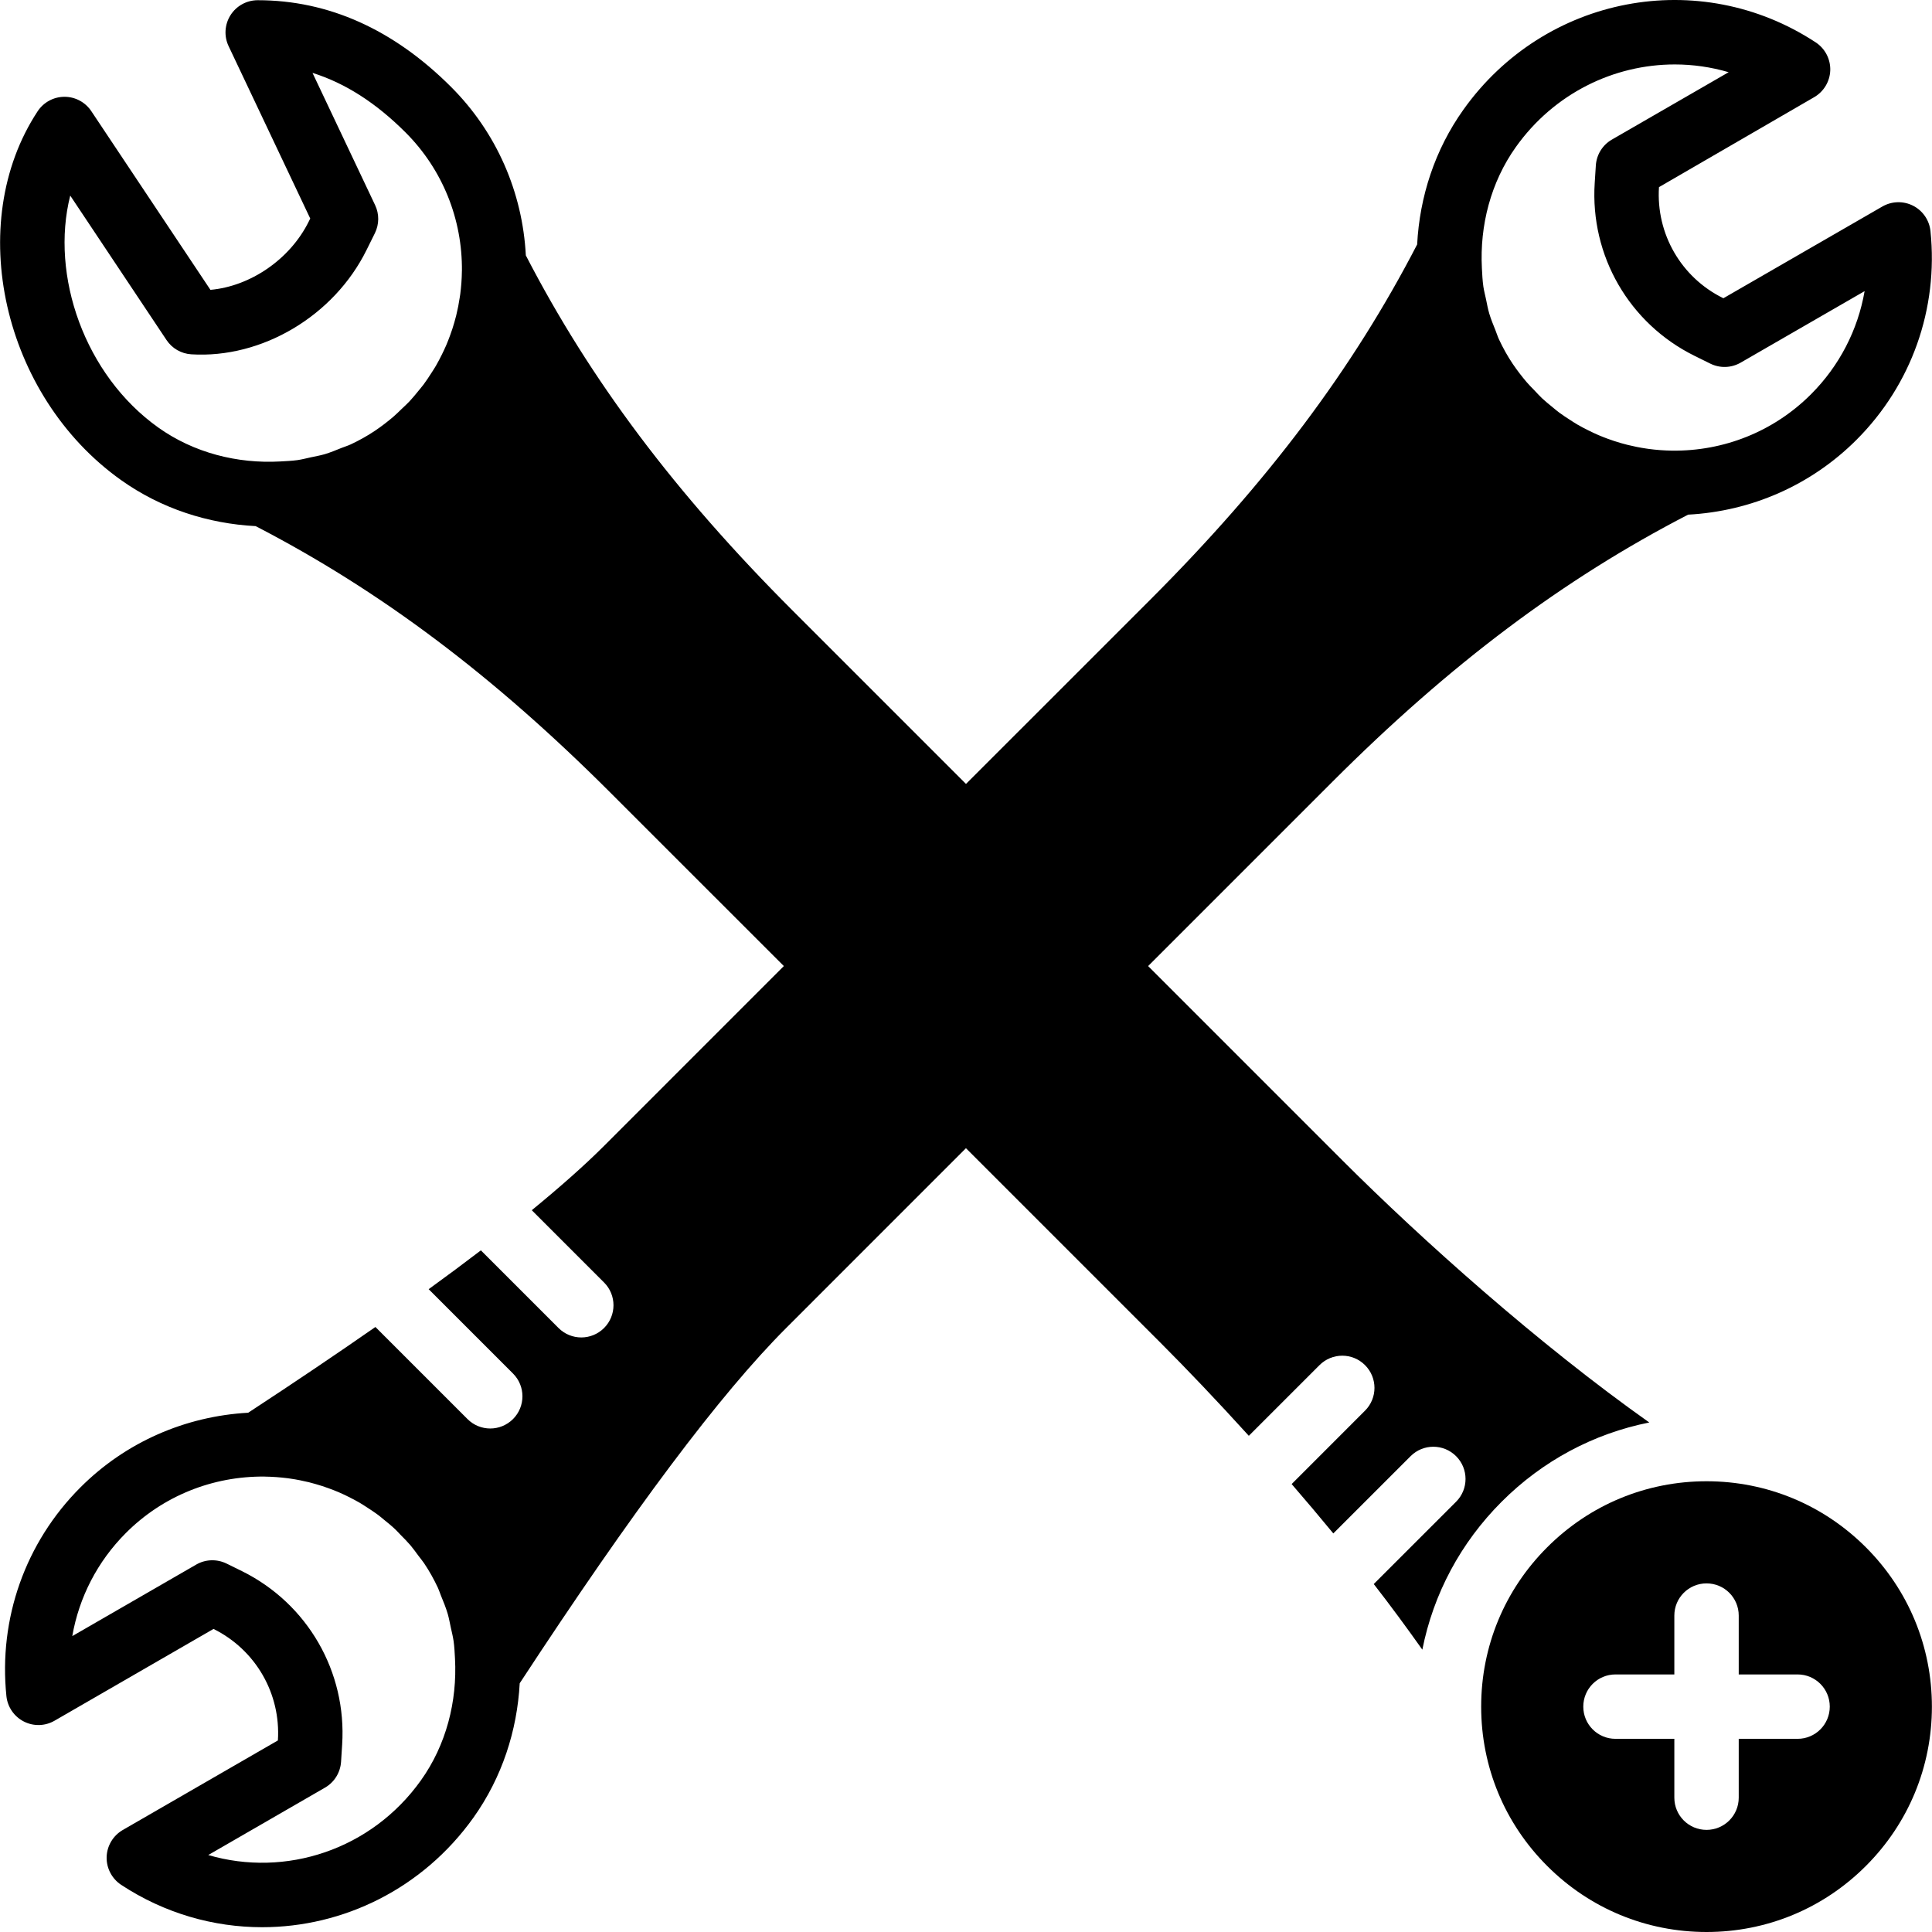 <?xml version="1.0" encoding="iso-8859-1"?>
<!-- Uploaded to: SVG Repo, www.svgrepo.com, Generator: SVG Repo Mixer Tools -->
<svg fill="#000000" height="800px" width="800px" version="1.1" id="Layer_1" xmlns="http://www.w3.org/2000/svg" xmlns:xlink="http://www.w3.org/1999/xlink" 
	 viewBox="0 0 512.061 512.061" xml:space="preserve">
<g transform="translate(0 -1)">
	<g>
		<g>
			<path d="M494.533,411.096c-11.281-11.281-26.283-17.502-42.231-17.502c-15.957,0-30.959,6.221-42.231,17.502
				c-11.29,11.273-17.502,26.274-17.502,42.232s6.212,30.959,17.502,42.231c11.273,11.281,26.274,17.502,42.231,17.502
				s30.959-6.221,42.231-17.502c11.281-11.273,17.502-26.274,17.502-42.231C512.035,437.379,505.814,422.377,494.533,411.096z
				 M476.434,461.861h-15.599v15.599c0,4.719-3.814,8.533-8.533,8.533s-8.533-3.814-8.533-8.533v-15.599h-15.599
				c-4.719,0-8.533-3.814-8.533-8.533s3.814-8.533,8.533-8.533h15.599v-15.599c0-4.719,3.814-8.533,8.533-8.533
				s8.533,3.814,8.533,8.533v15.599h15.599c4.719,0,8.533,3.814,8.533,8.533S481.153,461.861,476.434,461.861z"/>
			<path d="M437.129,378.017c-29.278-20.702-60.279-48.418-81.374-69.504l-51.456-51.465l48.887-48.887
				c31.172-31.164,61.124-53.658,94.242-70.758c16.717-0.887,32.58-7.791,44.612-19.823c14.592-14.575,21.743-34.748,19.618-55.33
				c-0.299-2.876-2.031-5.41-4.608-6.724c-2.586-1.314-5.649-1.229-8.149,0.213L456.765,80.05l-0.077-0.043
				c-11.119-5.487-17.783-17.033-16.99-29.406l41.131-23.842c2.56-1.485,4.173-4.181,4.267-7.142
				c0.077-2.953-1.374-5.751-3.849-7.381C450.441-8.005,409.43-0.206,387.875,30.053c-7.612,10.684-11.614,23.142-12.271,35.738
				c-17.092,33.041-39.552,62.959-70.69,94.106l-48.887,48.879l-45.961-45.961c-31.138-31.138-53.606-61.056-70.699-94.123
				c-0.87-16.734-7.765-32.614-19.806-44.646C104.312,8.797,87.066,1.057,68.302,1.057c-2.927,0-5.649,1.502-7.211,3.968
				c-1.562,2.475-1.758,5.581-0.495,8.218l21.632,45.679l-0.393,0.785c-4.958,10.027-15.479,17.178-26.061,18.116l-31.573-47.36
				c-1.587-2.381-4.25-3.806-7.1-3.806h-0.026c-2.867,0.009-5.53,1.451-7.108,3.849c-19.558,29.739-9.25,75.392,22.067,97.698
				c10.675,7.612,23.134,11.58,35.729,12.245c33.024,17.084,62.916,39.535,94.029,70.647l45.961,45.952l-47.65,47.659
				c-5.163,5.163-11.631,10.88-19.157,17.05l19.157,19.157c3.328,3.328,3.328,8.73,0,12.066c-1.672,1.664-3.849,2.5-6.033,2.5
				c-2.185,0-4.369-0.836-6.033-2.5l-20.582-20.582c-4.326,3.302-8.917,6.724-13.841,10.291l22.357,22.357
				c3.328,3.328,3.328,8.73,0,12.066c-1.673,1.664-3.857,2.5-6.033,2.5c-2.185,0-4.369-0.836-6.033-2.5L99.5,352.707
				c-10.197,7.1-21.385,14.652-33.715,22.724c-16.674,0.93-32.469,7.782-44.467,19.789C6.725,409.804-0.417,429.968,1.699,450.542
				c0.299,2.876,2.031,5.41,4.608,6.724c2.577,1.323,5.641,1.246,8.149-0.205l42.138-24.329
				c11.162,5.547,17.86,17.135,17.058,29.559l-41.122,23.74c-2.56,1.485-4.173,4.19-4.267,7.142
				c-0.077,2.961,1.382,5.751,3.849,7.39c11.546,7.586,24.525,11.23,37.376,11.23c21.427,0,42.513-10.146,55.996-29.047
				c7.586-10.65,11.58-23.057,12.262-35.61c30.02-45.841,53.137-76.681,70.622-94.157l47.65-47.659l51.465,51.465
				c7.236,7.236,15.258,15.667,23.509,24.764l18.731-18.731c3.337-3.336,8.738-3.336,12.066,0c3.337,3.337,3.337,8.73,0,12.066
				l-19.447,19.456c3.703,4.275,7.398,8.653,11.042,13.082l20.48-20.471c3.328-3.337,8.73-3.337,12.066,0
				c3.328,3.336,3.328,8.738,0,12.066l-21.828,21.82c4.523,5.811,8.789,11.631,12.877,17.391
				c2.927-14.763,10.138-28.331,21.026-39.211C408.85,388.163,422.392,380.953,437.129,378.017z M401.776,39.952
				c10.138-14.234,26.001-21.871,42.112-21.871c4.779,0,9.591,0.683,14.276,2.057l-30.95,17.86c-2.475,1.425-4.062,3.994-4.25,6.844
				l-0.299,4.659c-1.237,19.277,9.148,37.257,26.453,45.807l4.181,2.065c2.569,1.271,5.572,1.169,8.047-0.256L494.2,78.164
				c-1.784,10.257-6.673,19.806-14.225,27.349c-9.839,9.839-23.074,15.113-36.89,14.925h-0.026c-2.048-0.034-4.062-0.188-6.05-0.452
				c-0.256-0.034-0.503-0.077-0.759-0.111c-1.647-0.239-3.277-0.572-4.873-0.964c-0.58-0.145-1.143-0.299-1.715-0.461
				c-1.22-0.35-2.415-0.742-3.601-1.178c-0.819-0.307-1.638-0.623-2.449-0.973c-0.879-0.375-1.741-0.794-2.603-1.22
				c-0.964-0.478-1.929-0.973-2.867-1.519c-0.674-0.393-1.34-0.828-1.997-1.254c-0.998-0.64-1.997-1.289-2.944-1.997
				c-0.623-0.461-1.203-0.973-1.801-1.459c-0.913-0.742-1.826-1.485-2.688-2.287c-0.717-0.683-1.391-1.425-2.074-2.15
				c-0.674-0.7-1.365-1.374-1.997-2.116c-1.297-1.527-2.534-3.132-3.686-4.83c-1.391-2.065-2.594-4.241-3.644-6.477
				c-0.384-0.811-0.631-1.672-0.973-2.509c-0.58-1.442-1.178-2.884-1.621-4.378c-0.375-1.246-0.597-2.552-0.87-3.84
				c-0.239-1.101-0.521-2.185-0.691-3.294c-0.23-1.604-0.307-3.251-0.393-4.898C392.176,60.791,395.103,49.313,401.776,39.952z
				 M122.42,72.891c-0.026,2.057-0.179,4.079-0.435,6.076c-0.034,0.265-0.077,0.521-0.119,0.777
				c-0.239,1.647-0.555,3.26-0.947,4.855c-0.145,0.606-0.316,1.203-0.486,1.801c-0.333,1.195-0.725,2.364-1.152,3.524
				c-0.316,0.862-0.64,1.707-0.998,2.543c-0.367,0.853-0.768,1.69-1.178,2.526c-0.495,0.998-1.007,1.988-1.562,2.944
				c-0.384,0.657-0.802,1.297-1.212,1.929c-0.657,1.024-1.314,2.039-2.048,3.021c-0.444,0.589-0.93,1.152-1.399,1.732
				c-0.759,0.93-1.519,1.869-2.347,2.748c-0.657,0.7-1.382,1.357-2.082,2.022c-0.725,0.691-1.417,1.399-2.176,2.048
				c-1.536,1.306-3.132,2.543-4.838,3.695c-2.065,1.391-4.25,2.603-6.485,3.652c-0.802,0.367-1.647,0.623-2.466,0.947
				c-1.468,0.597-2.935,1.203-4.454,1.655c-1.195,0.35-2.449,0.563-3.678,0.828c-1.169,0.256-2.33,0.563-3.507,0.734
				c-1.502,0.205-3.046,0.273-4.582,0.358c-11.349,0.631-22.912-2.287-32.333-9.003c-19.49-13.892-28.672-40.277-23.322-61.466
				l25.523,38.289c1.476,2.219,3.9,3.61,6.545,3.78c18.731,1.169,37.82-10.155,46.455-27.622l2.227-4.489
				c1.152-2.347,1.178-5.086,0.051-7.441L82.825,20.317c8.661,2.714,16.819,7.945,24.67,15.795
				c9.805,9.805,15.078,22.989,14.933,36.727C122.429,72.857,122.42,72.874,122.42,72.891z M111.583,472.84
				c-13.15,18.458-35.908,25.822-56.388,19.823l30.95-17.869c2.475-1.425,4.062-4.002,4.25-6.844l0.29-4.54
				c1.246-19.337-9.173-37.385-26.556-45.995l-4.079-2.005c-2.56-1.246-5.572-1.161-8.038,0.265l-32.853,18.961
				c1.783-10.257,6.673-19.797,14.225-27.349c9.813-9.813,22.989-15.07,36.77-14.933c0.008,0,0.017,0.008,0.026,0.008
				c2.057,0.026,4.096,0.179,6.101,0.435c0.23,0.026,0.461,0.068,0.691,0.102c1.673,0.239,3.319,0.572,4.941,0.964
				c0.589,0.145,1.169,0.307,1.749,0.478c1.203,0.333,2.381,0.725,3.541,1.152c0.862,0.316,1.724,0.648,2.569,1.007
				c0.836,0.358,1.647,0.751,2.466,1.152c1.024,0.512,2.039,1.033,3.029,1.604c0.606,0.35,1.195,0.742,1.792,1.126
				c1.067,0.683,2.133,1.382,3.157,2.142c0.512,0.384,0.998,0.802,1.493,1.212c1.016,0.819,2.039,1.647,2.995,2.551
				c0.538,0.503,1.033,1.067,1.544,1.596c0.862,0.87,1.732,1.741,2.534,2.679c0.734,0.87,1.399,1.809,2.082,2.731
				c0.512,0.683,1.058,1.323,1.536,2.031c1.408,2.091,2.62,4.275,3.678,6.537c0.299,0.649,0.503,1.348,0.776,2.005
				c0.666,1.613,1.323,3.226,1.818,4.898c0.333,1.152,0.538,2.355,0.794,3.533c0.265,1.212,0.572,2.406,0.751,3.635
				c0.222,1.527,0.29,3.106,0.375,4.668C121.2,451.924,118.281,463.444,111.583,472.84z"/>
		</g>
	</g>
</g>
</svg>